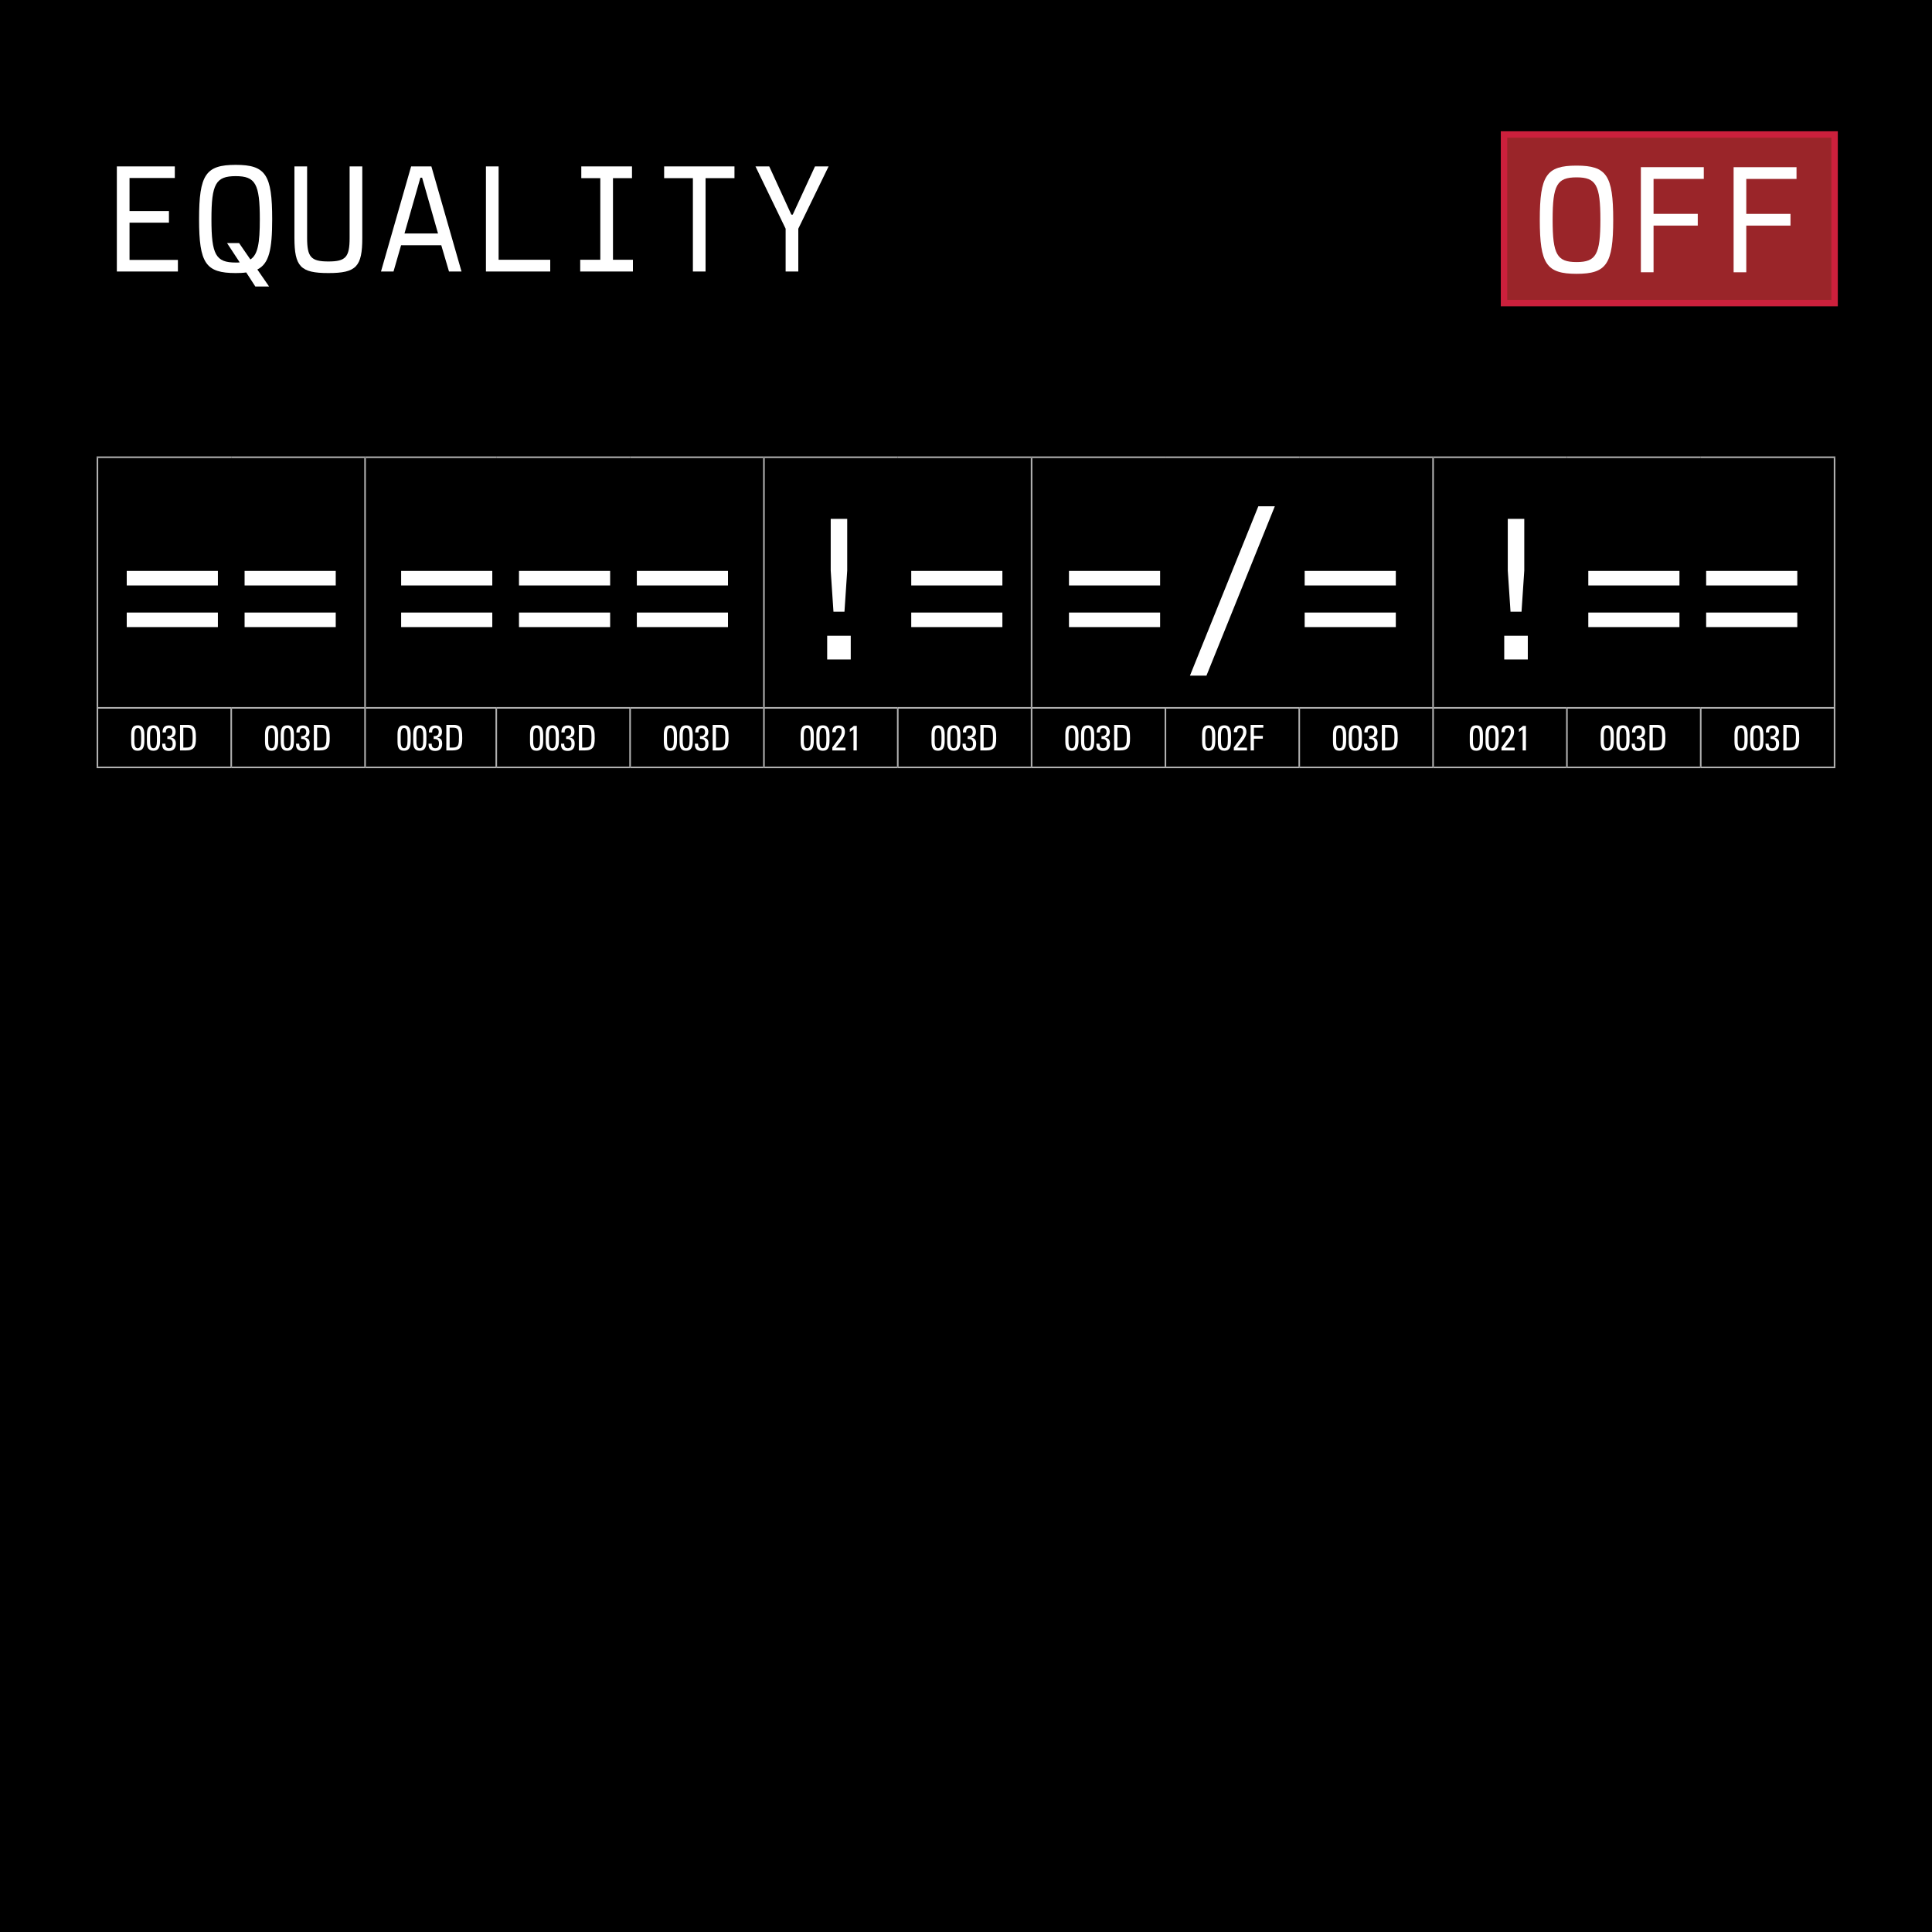 <?xml version="1.0" encoding="UTF-8"?><svg xmlns="http://www.w3.org/2000/svg" viewBox="0 0 600 600"><g id="uuid-38d8b4b2-e29d-4a8a-a1ca-227768edfbdc"><rect width="600" height="600" style="fill:#000; stroke-width:0px;"/></g><g id="uuid-ab3d7d28-ca6f-46d1-abdc-5dc3b0a94ca2"><line x1="71.812" y1="238.066" x2="71.812" y2="220.081" style="fill:#fff; stroke:#b1b1b1; stroke-miterlimit:10; stroke-width:.5px;"/><line x1="113.374" y1="238.066" x2="113.374" y2="220.081" style="fill:#fff; stroke:#b1b1b1; stroke-miterlimit:10; stroke-width:.5px;"/><line x1="154.121" y1="238.066" x2="154.121" y2="220.081" style="fill:#fff; stroke:#b1b1b1; stroke-miterlimit:10; stroke-width:.5px;"/><line x1="195.683" y1="238.066" x2="195.683" y2="220.081" style="fill:#fff; stroke:#b1b1b1; stroke-miterlimit:10; stroke-width:.5px;"/><line x1="237.245" y1="238.066" x2="237.245" y2="220.081" style="fill:#fff; stroke:#b1b1b1; stroke-miterlimit:10; stroke-width:.5px;"/><line x1="278.806" y1="238.066" x2="278.806" y2="220.081" style="fill:#fff; stroke:#b1b1b1; stroke-miterlimit:10; stroke-width:.5px;"/><line x1="320.368" y1="238.066" x2="320.368" y2="220.081" style="fill:#fff; stroke:#b1b1b1; stroke-miterlimit:10; stroke-width:.5px;"/><line x1="361.93" y1="238.066" x2="361.93" y2="220.081" style="fill:#fff; stroke:#b1b1b1; stroke-miterlimit:10; stroke-width:.5px;"/><line x1="403.492" y1="238.066" x2="403.492" y2="220.081" style="fill:#fff; stroke:#b1b1b1; stroke-miterlimit:10; stroke-width:.5px;"/><line x1="445.054" y1="238.066" x2="445.054" y2="220.081" style="fill:#fff; stroke:#b1b1b1; stroke-miterlimit:10; stroke-width:.5px;"/><line x1="486.615" y1="238.066" x2="486.615" y2="220.081" style="fill:#fff; stroke:#b1b1b1; stroke-miterlimit:10; stroke-width:.5px;"/><line x1="528.177" y1="238.066" x2="528.177" y2="220.081" style="fill:#fff; stroke:#b1b1b1; stroke-miterlimit:10; stroke-width:.5px;"/><line x1="30.25" y1="238.066" x2="30.25" y2="220.081" style="fill:#fff; stroke:#b1b1b1; stroke-miterlimit:10; stroke-width:.5px;"/><line x1="569.739" y1="238.066" x2="569.739" y2="220.081" style="fill:#fff; stroke:#b1b1b1; stroke-miterlimit:10; stroke-width:.5px;"/><line x1="30" y1="238.316" x2="71.812" y2="238.316" style="fill:#fff; stroke:#b1b1b1; stroke-miterlimit:10; stroke-width:.5px;"/><line x1="71.812" y1="238.316" x2="113.374" y2="238.316" style="fill:#fff; stroke:#b1b1b1; stroke-miterlimit:10; stroke-width:.5px;"/><line x1="113.374" y1="238.316" x2="154.121" y2="238.316" style="fill:#fff; stroke:#b1b1b1; stroke-miterlimit:10; stroke-width:.5px;"/><line x1="154.121" y1="238.316" x2="195.683" y2="238.316" style="fill:#fff; stroke:#b1b1b1; stroke-miterlimit:10; stroke-width:.5px;"/><line x1="195.683" y1="238.316" x2="237.245" y2="238.316" style="fill:#fff; stroke:#b1b1b1; stroke-miterlimit:10; stroke-width:.5px;"/><line x1="237.245" y1="238.316" x2="278.807" y2="238.316" style="fill:#fff; stroke:#b1b1b1; stroke-miterlimit:10; stroke-width:.5px;"/><line x1="278.806" y1="238.316" x2="320.368" y2="238.316" style="fill:#fff; stroke:#b1b1b1; stroke-miterlimit:10; stroke-width:.5px;"/><line x1="320.368" y1="238.316" x2="361.93" y2="238.316" style="fill:#fff; stroke:#b1b1b1; stroke-miterlimit:10; stroke-width:.5px;"/><line x1="361.93" y1="238.316" x2="403.492" y2="238.316" style="fill:#fff; stroke:#b1b1b1; stroke-miterlimit:10; stroke-width:.5px;"/><line x1="403.492" y1="238.316" x2="445.054" y2="238.316" style="fill:#fff; stroke:#b1b1b1; stroke-miterlimit:10; stroke-width:.5px;"/><line x1="445.054" y1="238.316" x2="486.616" y2="238.316" style="fill:#fff; stroke:#b1b1b1; stroke-miterlimit:10; stroke-width:.5px;"/><line x1="486.615" y1="238.316" x2="528.177" y2="238.316" style="fill:#fff; stroke:#b1b1b1; stroke-miterlimit:10; stroke-width:.5px;"/><line x1="528.177" y1="238.316" x2="569.989" y2="238.316" style="fill:#fff; stroke:#b1b1b1; stroke-miterlimit:10; stroke-width:.5px;"/><line x1="30" y1="142" x2="71.812" y2="142" style="fill:#fff; stroke:#b1b1b1; stroke-miterlimit:10; stroke-width:.5px;"/><line x1="30.25" y1="219.581" x2="30.25" y2="142.25" style="fill:#fff; stroke:#b1b1b1; stroke-miterlimit:10; stroke-width:.5px;"/><line x1="71.812" y1="142" x2="113.374" y2="142" style="fill:#fff; stroke:#b1b1b1; stroke-miterlimit:10; stroke-width:.5px;"/><line x1="30" y1="219.831" x2="71.812" y2="219.831" style="fill:#fff; stroke:#b1b1b1; stroke-miterlimit:10; stroke-width:.5px;"/><line x1="71.812" y1="219.831" x2="113.374" y2="219.831" style="fill:#fff; stroke:#b1b1b1; stroke-miterlimit:10; stroke-width:.5px;"/><line x1="113.374" y1="142" x2="154.121" y2="142" style="fill:#fff; stroke:#b1b1b1; stroke-miterlimit:10; stroke-width:.5px;"/><line x1="113.374" y1="219.581" x2="113.374" y2="142.25" style="fill:#fff; stroke:#b1b1b1; stroke-miterlimit:10; stroke-width:.5px;"/><line x1="154.121" y1="142" x2="195.683" y2="142" style="fill:#fff; stroke:#b1b1b1; stroke-miterlimit:10; stroke-width:.5px;"/><line x1="195.683" y1="142" x2="237.245" y2="142" style="fill:#fff; stroke:#b1b1b1; stroke-miterlimit:10; stroke-width:.5px;"/><line x1="113.374" y1="219.831" x2="154.121" y2="219.831" style="fill:#fff; stroke:#b1b1b1; stroke-miterlimit:10; stroke-width:.5px;"/><line x1="154.121" y1="219.831" x2="195.683" y2="219.831" style="fill:#fff; stroke:#b1b1b1; stroke-miterlimit:10; stroke-width:.5px;"/><line x1="195.683" y1="219.831" x2="237.245" y2="219.831" style="fill:#fff; stroke:#b1b1b1; stroke-miterlimit:10; stroke-width:.5px;"/><line x1="237.245" y1="142" x2="278.807" y2="142" style="fill:#fff; stroke:#b1b1b1; stroke-miterlimit:10; stroke-width:.5px;"/><line x1="237.245" y1="219.581" x2="237.245" y2="142.25" style="fill:#fff; stroke:#b1b1b1; stroke-miterlimit:10; stroke-width:.5px;"/><line x1="278.806" y1="142" x2="320.368" y2="142" style="fill:#fff; stroke:#b1b1b1; stroke-miterlimit:10; stroke-width:.5px;"/><line x1="237.245" y1="219.831" x2="278.807" y2="219.831" style="fill:#fff; stroke:#b1b1b1; stroke-miterlimit:10; stroke-width:.5px;"/><line x1="278.806" y1="219.831" x2="320.368" y2="219.831" style="fill:#fff; stroke:#b1b1b1; stroke-miterlimit:10; stroke-width:.5px;"/><line x1="320.368" y1="142" x2="361.93" y2="142" style="fill:#fff; stroke:#b1b1b1; stroke-miterlimit:10; stroke-width:.5px;"/><line x1="320.368" y1="219.581" x2="320.368" y2="142.25" style="fill:#fff; stroke:#b1b1b1; stroke-miterlimit:10; stroke-width:.5px;"/><line x1="361.93" y1="142" x2="403.492" y2="142" style="fill:#fff; stroke:#b1b1b1; stroke-miterlimit:10; stroke-width:.5px;"/><line x1="403.492" y1="142" x2="445.054" y2="142" style="fill:#fff; stroke:#b1b1b1; stroke-miterlimit:10; stroke-width:.5px;"/><line x1="320.368" y1="219.831" x2="361.93" y2="219.831" style="fill:#fff; stroke:#b1b1b1; stroke-miterlimit:10; stroke-width:.5px;"/><line x1="361.93" y1="219.831" x2="403.492" y2="219.831" style="fill:#fff; stroke:#b1b1b1; stroke-miterlimit:10; stroke-width:.5px;"/><line x1="403.492" y1="219.831" x2="445.054" y2="219.831" style="fill:#fff; stroke:#b1b1b1; stroke-miterlimit:10; stroke-width:.5px;"/><line x1="445.054" y1="142" x2="486.616" y2="142" style="fill:#fff; stroke:#b1b1b1; stroke-miterlimit:10; stroke-width:.5px;"/><line x1="445.054" y1="219.581" x2="445.054" y2="142.25" style="fill:#fff; stroke:#b1b1b1; stroke-miterlimit:10; stroke-width:.5px;"/><line x1="486.615" y1="142" x2="528.177" y2="142" style="fill:#fff; stroke:#b1b1b1; stroke-miterlimit:10; stroke-width:.5px;"/><line x1="528.177" y1="142" x2="569.989" y2="142" style="fill:#fff; stroke:#b1b1b1; stroke-miterlimit:10; stroke-width:.5px;"/><line x1="569.739" y1="219.581" x2="569.739" y2="142.25" style="fill:#fff; stroke:#b1b1b1; stroke-miterlimit:10; stroke-width:.5px;"/><line x1="445.054" y1="219.831" x2="486.616" y2="219.831" style="fill:#fff; stroke:#b1b1b1; stroke-miterlimit:10; stroke-width:.5px;"/><line x1="486.615" y1="219.831" x2="528.177" y2="219.831" style="fill:#fff; stroke:#b1b1b1; stroke-miterlimit:10; stroke-width:.5px;"/><line x1="528.177" y1="219.831" x2="569.989" y2="219.831" style="fill:#fff; stroke:#b1b1b1; stroke-miterlimit:10; stroke-width:.5px;"/><path d="M39.361,177.304h28.306v4.514h-28.306v-4.514ZM39.361,190.236h28.306v4.515h-28.306v-4.515Z" style="fill:#fff; stroke-width:0px;"/><path d="M75.961,177.304h28.306v4.514h-28.306v-4.514ZM75.961,190.236h28.306v4.515h-28.306v-4.515Z" style="fill:#fff; stroke-width:0px;"/><path d="M124.578,177.304h28.306v4.514h-28.306v-4.514ZM124.578,190.236h28.306v4.515h-28.306v-4.515Z" style="fill:#fff; stroke-width:0px;"/><path d="M161.178,177.304h28.306v4.514h-28.306v-4.514ZM161.178,190.236h28.306v4.515h-28.306v-4.515Z" style="fill:#fff; stroke-width:0px;"/><path d="M197.776,177.304h28.306v4.514h-28.306v-4.514ZM197.776,190.236h28.306v4.515h-28.306v-4.515Z" style="fill:#fff; stroke-width:0px;"/><path d="M256.887,197.434h7.321v7.382h-7.321v-7.382ZM257.985,177.181v-16.045h5.124v16.045l-.854,12.811h-3.416l-.854-12.811Z" style="fill:#fff; stroke-width:0px;"/><path d="M282.994,177.304h28.306v4.514h-28.306v-4.514ZM282.994,190.236h28.306v4.515h-28.306v-4.515Z" style="fill:#fff; stroke-width:0px;"/><path d="M331.978,177.304h28.306v4.514h-28.306v-4.514ZM331.978,190.236h28.306v4.515h-28.306v-4.515Z" style="fill:#fff; stroke-width:0px;"/><path d="M390.783,157.232h5.124l-21.229,52.586h-5.125l21.23-52.586Z" style="fill:#fff; stroke-width:0px;"/><path d="M405.177,177.304h28.306v4.514h-28.306v-4.514ZM405.177,190.236h28.306v4.515h-28.306v-4.515Z" style="fill:#fff; stroke-width:0px;"/><path d="M467.154,197.434h7.321v7.382h-7.321v-7.382ZM468.253,177.181v-16.045h5.124v16.045l-.854,12.811h-3.416l-.854-12.811Z" style="fill:#fff; stroke-width:0px;"/><path d="M493.262,177.304h28.306v4.514h-28.306v-4.514ZM493.262,190.236h28.306v4.515h-28.306v-4.515Z" style="fill:#fff; stroke-width:0px;"/><path d="M529.861,177.304h28.306v4.514h-28.306v-4.514ZM529.861,190.236h28.306v4.515h-28.306v-4.515Z" style="fill:#fff; stroke-width:0px;"/><path d="M44.834,230.03c0,2.079-.518,3.124-2.068,3.124-.771,0-1.408-.253-1.75-1.022-.23-.518-.275-1.166-.275-2.135v-1.804c0-.881.1-1.529.32-1.991.329-.693.935-.946,1.693-.946.583,0,1.145.143,1.529.638.352.44.551,1.166.551,2.354v1.782ZM41.73,230.262c0,1.43.353,2.112,1.023,2.112.814,0,1.09-.881,1.09-2.256v-1.782c0-1.331-.33-2.267-1.057-2.267-.693,0-1.057.737-1.057,2.245v1.947Z" style="fill:#fff; stroke-width:0px;"/><path d="M49.717,230.03c0,2.079-.517,3.124-2.068,3.124-.77,0-1.408-.253-1.749-1.022-.231-.518-.274-1.166-.274-2.135v-1.804c0-.881.099-1.529.318-1.991.33-.693.936-.946,1.694-.946.583,0,1.145.143,1.529.638.353.44.55,1.166.55,2.354v1.782ZM46.615,230.262c0,1.43.352,2.112,1.022,2.112.814,0,1.089-.881,1.089-2.256v-1.782c0-1.331-.33-2.267-1.056-2.267-.693,0-1.056.737-1.056,2.245v1.947Z" style="fill:#fff; stroke-width:0px;"/><path d="M53.039,229.062c1.177.22,1.572.671,1.572,1.936,0,1.431-.758,2.212-2.166,2.212-1.441,0-2.059-.716-2.059-1.915v-.341h.98v.132c0,.858.396,1.288,1.1,1.288.792,0,1.154-.474,1.154-1.441s-.396-1.431-1.418-1.431h-.231v-.891c.099.011.187.011.241.011.892,0,1.332-.473,1.332-1.298,0-.748-.385-1.211-1.067-1.211-.638,0-.979.43-.979,1.178v.187h-1v-.22c0-1.375.78-1.97,1.99-1.97,1.31,0,2.058.716,2.058,1.959,0,1.056-.483,1.65-1.507,1.815Z" style="fill:#fff; stroke-width:0px;"/><path d="M58.242,225.112c.615,0,1.144.121,1.518.353.363.22.693.583.891,1.386.144.562.188,1.354.188,2.388,0,1.43-.132,2.233-.506,2.816-.495.77-1.485,1.001-2.607,1.001h-1.815v-7.943h2.333ZM57.725,232.176c.869,0,1.596-.11,1.881-.925.176-.483.221-1.21.221-2.277,0-1.188-.077-1.914-.319-2.354-.286-.518-.837-.628-1.441-.628h-1.133v6.184h.792Z" style="fill:#fff; stroke-width:0px;"/><path d="M86.392,230.03c0,2.079-.517,3.124-2.068,3.124-.771,0-1.408-.253-1.749-1.022-.231-.518-.275-1.166-.275-2.135v-1.804c0-.881.1-1.529.319-1.991.329-.693.935-.946,1.694-.946.583,0,1.145.143,1.529.638.352.44.55,1.166.55,2.354v1.782ZM83.289,230.262c0,1.43.352,2.112,1.023,2.112.814,0,1.089-.881,1.089-2.256v-1.782c0-1.331-.33-2.267-1.056-2.267-.693,0-1.057.737-1.057,2.245v1.947Z" style="fill:#fff; stroke-width:0px;"/><path d="M91.275,230.03c0,2.079-.518,3.124-2.068,3.124-.77,0-1.408-.253-1.75-1.022-.23-.518-.274-1.166-.274-2.135v-1.804c0-.881.099-1.529.319-1.991.33-.693.936-.946,1.693-.946.584,0,1.145.143,1.529.638.353.44.551,1.166.551,2.354v1.782ZM88.173,230.262c0,1.43.353,2.112,1.022,2.112.814,0,1.09-.881,1.09-2.256v-1.782c0-1.331-.33-2.267-1.057-2.267-.693,0-1.056.737-1.056,2.245v1.947Z" style="fill:#fff; stroke-width:0px;"/><path d="M94.597,229.062c1.177.22,1.573.671,1.573,1.936,0,1.431-.759,2.212-2.167,2.212-1.441,0-2.058-.716-2.058-1.915v-.341h.979v.132c0,.858.396,1.288,1.101,1.288.791,0,1.154-.474,1.154-1.441s-.396-1.431-1.419-1.431h-.231v-.891c.1.011.188.011.242.011.892,0,1.332-.473,1.332-1.298,0-.748-.386-1.211-1.068-1.211-.638,0-.979.43-.979,1.178v.187h-1.001v-.22c0-1.375.78-1.97,1.991-1.97,1.309,0,2.057.716,2.057,1.959,0,1.056-.483,1.65-1.507,1.815Z" style="fill:#fff; stroke-width:0px;"/><path d="M99.8,225.112c.616,0,1.144.121,1.519.353.363.22.692.583.891,1.386.143.562.188,1.354.188,2.388,0,1.43-.133,2.233-.506,2.816-.496.77-1.486,1.001-2.607,1.001h-1.816v-7.943h2.333ZM99.283,232.176c.869,0,1.595-.11,1.881-.925.176-.483.22-1.21.22-2.277,0-1.188-.077-1.914-.319-2.354-.285-.518-.836-.628-1.441-.628h-1.133v6.184h.793Z" style="fill:#fff; stroke-width:0px;"/><path d="M127.543,230.03c0,2.079-.518,3.124-2.068,3.124-.771,0-1.408-.253-1.75-1.022-.23-.518-.275-1.166-.275-2.135v-1.804c0-.881.1-1.529.32-1.991.329-.693.935-.946,1.693-.946.583,0,1.145.143,1.529.638.352.44.551,1.166.551,2.354v1.782ZM124.439,230.262c0,1.43.353,2.112,1.023,2.112.814,0,1.09-.881,1.09-2.256v-1.782c0-1.331-.33-2.267-1.057-2.267-.693,0-1.057.737-1.057,2.245v1.947Z" style="fill:#fff; stroke-width:0px;"/><path d="M132.426,230.03c0,2.079-.517,3.124-2.068,3.124-.77,0-1.408-.253-1.749-1.022-.231-.518-.274-1.166-.274-2.135v-1.804c0-.881.099-1.529.318-1.991.33-.693.936-.946,1.694-.946.583,0,1.145.143,1.529.638.353.44.55,1.166.55,2.354v1.782ZM129.324,230.262c0,1.43.352,2.112,1.022,2.112.814,0,1.089-.881,1.089-2.256v-1.782c0-1.331-.33-2.267-1.056-2.267-.693,0-1.056.737-1.056,2.245v1.947Z" style="fill:#fff; stroke-width:0px;"/><path d="M135.748,229.062c1.177.22,1.572.671,1.572,1.936,0,1.431-.758,2.212-2.166,2.212-1.441,0-2.059-.716-2.059-1.915v-.341h.98v.132c0,.858.396,1.288,1.1,1.288.792,0,1.154-.474,1.154-1.441s-.396-1.431-1.418-1.431h-.231v-.891c.099.011.187.011.241.011.892,0,1.332-.473,1.332-1.298,0-.748-.385-1.211-1.067-1.211-.638,0-.979.43-.979,1.178v.187h-1v-.22c0-1.375.78-1.97,1.99-1.97,1.31,0,2.058.716,2.058,1.959,0,1.056-.483,1.65-1.507,1.815Z" style="fill:#fff; stroke-width:0px;"/><path d="M140.951,225.112c.615,0,1.144.121,1.518.353.363.22.693.583.891,1.386.144.562.188,1.354.188,2.388,0,1.43-.132,2.233-.506,2.816-.495.77-1.485,1.001-2.607,1.001h-1.815v-7.943h2.333ZM140.434,232.176c.869,0,1.596-.11,1.881-.925.176-.483.221-1.21.221-2.277,0-1.188-.077-1.914-.319-2.354-.286-.518-.837-.628-1.441-.628h-1.133v6.184h.792Z" style="fill:#fff; stroke-width:0px;"/><path d="M168.693,230.03c0,2.079-.518,3.124-2.068,3.124-.77,0-1.408-.253-1.75-1.022-.23-.518-.274-1.166-.274-2.135v-1.804c0-.881.099-1.529.319-1.991.33-.693.936-.946,1.693-.946.584,0,1.145.143,1.529.638.353.44.551,1.166.551,2.354v1.782ZM165.591,230.262c0,1.43.353,2.112,1.022,2.112.814,0,1.09-.881,1.09-2.256v-1.782c0-1.331-.33-2.267-1.057-2.267-.693,0-1.056.737-1.056,2.245v1.947Z" style="fill:#fff; stroke-width:0px;"/><path d="M173.577,230.03c0,2.079-.517,3.124-2.068,3.124-.771,0-1.408-.253-1.749-1.022-.231-.518-.275-1.166-.275-2.135v-1.804c0-.881.1-1.529.319-1.991.329-.693.935-.946,1.694-.946.583,0,1.145.143,1.529.638.352.44.55,1.166.55,2.354v1.782ZM170.475,230.262c0,1.43.352,2.112,1.023,2.112.814,0,1.089-.881,1.089-2.256v-1.782c0-1.331-.33-2.267-1.056-2.267-.693,0-1.057.737-1.057,2.245v1.947Z" style="fill:#fff; stroke-width:0px;"/><path d="M176.898,229.062c1.178.22,1.573.671,1.573,1.936,0,1.431-.759,2.212-2.167,2.212-1.441,0-2.058-.716-2.058-1.915v-.341h.979v.132c0,.858.396,1.288,1.1,1.288.793,0,1.155-.474,1.155-1.441s-.396-1.431-1.419-1.431h-.23v-.891c.099.011.187.011.241.011.892,0,1.331-.473,1.331-1.298,0-.748-.385-1.211-1.066-1.211-.639,0-.979.43-.979,1.178v.187h-1.001v-.22c0-1.375.781-1.97,1.991-1.97,1.31,0,2.058.716,2.058,1.959,0,1.056-.484,1.65-1.508,1.815Z" style="fill:#fff; stroke-width:0px;"/><path d="M182.102,225.112c.615,0,1.145.121,1.518.353.363.22.693.583.892,1.386.144.562.187,1.354.187,2.388,0,1.43-.131,2.233-.506,2.816-.494.77-1.484,1.001-2.607,1.001h-1.814v-7.943h2.332ZM181.584,232.176c.869,0,1.596-.11,1.882-.925.176-.483.22-1.21.22-2.277,0-1.188-.077-1.914-.318-2.354-.287-.518-.837-.628-1.441-.628h-1.134v6.184h.792Z" style="fill:#fff; stroke-width:0px;"/><path d="M210.252,230.03c0,2.079-.518,3.124-2.068,3.124-.771,0-1.408-.253-1.75-1.022-.23-.518-.275-1.166-.275-2.135v-1.804c0-.881.1-1.529.32-1.991.329-.693.935-.946,1.693-.946.583,0,1.145.143,1.529.638.352.44.551,1.166.551,2.354v1.782ZM207.148,230.262c0,1.43.353,2.112,1.023,2.112.814,0,1.09-.881,1.09-2.256v-1.782c0-1.331-.33-2.267-1.057-2.267-.693,0-1.057.737-1.057,2.245v1.947Z" style="fill:#fff; stroke-width:0px;"/><path d="M215.135,230.03c0,2.079-.517,3.124-2.068,3.124-.77,0-1.408-.253-1.749-1.022-.231-.518-.274-1.166-.274-2.135v-1.804c0-.881.099-1.529.318-1.991.33-.693.936-.946,1.694-.946.583,0,1.145.143,1.529.638.353.44.55,1.166.55,2.354v1.782ZM212.033,230.262c0,1.43.352,2.112,1.022,2.112.814,0,1.089-.881,1.089-2.256v-1.782c0-1.331-.33-2.267-1.056-2.267-.693,0-1.056.737-1.056,2.245v1.947Z" style="fill:#fff; stroke-width:0px;"/><path d="M218.457,229.062c1.177.22,1.572.671,1.572,1.936,0,1.431-.758,2.212-2.166,2.212-1.441,0-2.059-.716-2.059-1.915v-.341h.98v.132c0,.858.396,1.288,1.1,1.288.792,0,1.154-.474,1.154-1.441s-.396-1.431-1.418-1.431h-.231v-.891c.099.011.187.011.241.011.892,0,1.332-.473,1.332-1.298,0-.748-.385-1.211-1.067-1.211-.638,0-.979.43-.979,1.178v.187h-1v-.22c0-1.375.78-1.97,1.99-1.97,1.31,0,2.058.716,2.058,1.959,0,1.056-.483,1.65-1.507,1.815Z" style="fill:#fff; stroke-width:0px;"/><path d="M223.66,225.112c.615,0,1.144.121,1.518.353.363.22.693.583.891,1.386.144.562.188,1.354.188,2.388,0,1.43-.132,2.233-.506,2.816-.495.77-1.485,1.001-2.607,1.001h-1.815v-7.943h2.333ZM223.143,232.176c.869,0,1.596-.11,1.881-.925.176-.483.221-1.21.221-2.277,0-1.188-.077-1.914-.319-2.354-.286-.518-.837-.628-1.441-.628h-1.133v6.184h.792Z" style="fill:#fff; stroke-width:0px;"/><path d="M252.733,230.03c0,2.079-.517,3.124-2.068,3.124-.77,0-1.408-.253-1.749-1.022-.23-.518-.274-1.166-.274-2.135v-1.804c0-.881.099-1.529.318-1.991.33-.693.936-.946,1.694-.946.583,0,1.145.143,1.529.638.353.44.55,1.166.55,2.354v1.782ZM249.631,230.262c0,1.43.353,2.112,1.023,2.112.814,0,1.089-.881,1.089-2.256v-1.782c0-1.331-.329-2.267-1.056-2.267-.693,0-1.057.737-1.057,2.245v1.947Z" style="fill:#fff; stroke-width:0px;"/><path d="M257.617,230.03c0,2.079-.517,3.124-2.068,3.124-.77,0-1.408-.253-1.749-1.022-.23-.518-.274-1.166-.274-2.135v-1.804c0-.881.099-1.529.318-1.991.33-.693.936-.946,1.694-.946.583,0,1.145.143,1.529.638.353.44.55,1.166.55,2.354v1.782ZM254.515,230.262c0,1.43.353,2.112,1.023,2.112.814,0,1.089-.881,1.089-2.256v-1.782c0-1.331-.33-2.267-1.056-2.267-.693,0-1.057.737-1.057,2.245v1.947Z" style="fill:#fff; stroke-width:0px;"/><path d="M261.115,230.228l-1.552,1.947h3.015v.88h-4.093v-.913l2.124-2.894c.517-.704.77-1.342.77-2.035,0-.727-.33-1.122-.924-1.122-.583,0-.913.385-.913,1.177v.121h-1.034c0-.109-.011-.198-.011-.253,0-1.188.704-1.837,1.947-1.837,1.276,0,1.947.671,1.947,2.002,0,.924-.353,1.761-1.276,2.927Z" style="fill:#fff; stroke-width:0px;"/><path d="M266.076,225.421v7.635h-1.013v-6.524c-.362.275-.736.528-1.144.771v-.968c.462-.221.901-.539,1.243-.913h.913Z" style="fill:#fff; stroke-width:0px;"/><path d="M293.378,230.03c0,2.079-.517,3.124-2.068,3.124-.77,0-1.408-.253-1.749-1.022-.23-.518-.274-1.166-.274-2.135v-1.804c0-.881.099-1.529.318-1.991.33-.693.936-.946,1.694-.946.583,0,1.145.143,1.529.638.353.44.55,1.166.55,2.354v1.782ZM290.275,230.262c0,1.43.353,2.112,1.023,2.112.814,0,1.089-.881,1.089-2.256v-1.782c0-1.331-.329-2.267-1.056-2.267-.693,0-1.057.737-1.057,2.245v1.947Z" style="fill:#fff; stroke-width:0px;"/><path d="M298.262,230.03c0,2.079-.517,3.124-2.068,3.124-.77,0-1.408-.253-1.749-1.022-.23-.518-.274-1.166-.274-2.135v-1.804c0-.881.099-1.529.318-1.991.33-.693.936-.946,1.694-.946.583,0,1.145.143,1.529.638.353.44.55,1.166.55,2.354v1.782ZM295.159,230.262c0,1.43.353,2.112,1.023,2.112.814,0,1.089-.881,1.089-2.256v-1.782c0-1.331-.33-2.267-1.056-2.267-.693,0-1.057.737-1.057,2.245v1.947Z" style="fill:#fff; stroke-width:0px;"/><path d="M301.584,229.062c1.177.22,1.573.671,1.573,1.936,0,1.431-.76,2.212-2.168,2.212-1.44,0-2.057-.716-2.057-1.915v-.341h.979v.132c0,.858.396,1.288,1.101,1.288.792,0,1.155-.474,1.155-1.441s-.396-1.431-1.42-1.431h-.23v-.891c.099.011.187.011.242.011.891,0,1.331-.473,1.331-1.298,0-.748-.385-1.211-1.067-1.211-.638,0-.979.43-.979,1.178v.187h-1.001v-.22c0-1.375.781-1.97,1.991-1.97,1.31,0,2.058.716,2.058,1.959,0,1.056-.484,1.65-1.507,1.815Z" style="fill:#fff; stroke-width:0px;"/><path d="M306.786,225.112c.616,0,1.145.121,1.519.353.363.22.693.583.892,1.386.143.562.187,1.354.187,2.388,0,1.43-.132,2.233-.506,2.816-.495.77-1.485,1.001-2.607,1.001h-1.815v-7.943h2.332ZM306.27,232.176c.869,0,1.595-.11,1.881-.925.177-.483.221-1.21.221-2.277,0-1.188-.077-1.914-.319-2.354-.286-.518-.836-.628-1.441-.628h-1.133v6.184h.792Z" style="fill:#fff; stroke-width:0px;"/><path d="M334.936,230.03c0,2.079-.517,3.124-2.068,3.124-.77,0-1.408-.253-1.749-1.022-.23-.518-.274-1.166-.274-2.135v-1.804c0-.881.099-1.529.318-1.991.33-.693.936-.946,1.694-.946.583,0,1.145.143,1.529.638.353.44.55,1.166.55,2.354v1.782ZM331.833,230.262c0,1.43.353,2.112,1.023,2.112.814,0,1.089-.881,1.089-2.256v-1.782c0-1.331-.33-2.267-1.056-2.267-.693,0-1.057.737-1.057,2.245v1.947Z" style="fill:#fff; stroke-width:0px;"/><path d="M339.819,230.03c0,2.079-.517,3.124-2.068,3.124-.77,0-1.408-.253-1.749-1.022-.23-.518-.274-1.166-.274-2.135v-1.804c0-.881.099-1.529.318-1.991.33-.693.936-.946,1.694-.946.583,0,1.145.143,1.529.638.353.44.55,1.166.55,2.354v1.782ZM336.717,230.262c0,1.43.353,2.112,1.023,2.112.814,0,1.089-.881,1.089-2.256v-1.782c0-1.331-.329-2.267-1.056-2.267-.693,0-1.057.737-1.057,2.245v1.947Z" style="fill:#fff; stroke-width:0px;"/><path d="M343.142,229.062c1.177.22,1.573.671,1.573,1.936,0,1.431-.76,2.212-2.168,2.212-1.44,0-2.057-.716-2.057-1.915v-.341h.979v.132c0,.858.396,1.288,1.101,1.288.792,0,1.155-.474,1.155-1.441s-.396-1.431-1.42-1.431h-.23v-.891c.099.011.187.011.242.011.891,0,1.331-.473,1.331-1.298,0-.748-.385-1.211-1.067-1.211-.638,0-.979.43-.979,1.178v.187h-1.001v-.22c0-1.375.781-1.97,1.991-1.97,1.31,0,2.058.716,2.058,1.959,0,1.056-.484,1.65-1.507,1.815Z" style="fill:#fff; stroke-width:0px;"/><path d="M348.344,225.112c.616,0,1.145.121,1.519.353.363.22.693.583.892,1.386.143.562.187,1.354.187,2.388,0,1.43-.132,2.233-.506,2.816-.495.77-1.485,1.001-2.607,1.001h-1.815v-7.943h2.332ZM347.827,232.176c.869,0,1.595-.11,1.881-.925.177-.483.221-1.21.221-2.277,0-1.188-.077-1.914-.319-2.354-.286-.518-.836-.628-1.441-.628h-1.133v6.184h.792Z" style="fill:#fff; stroke-width:0px;"/><path d="M377.418,230.03c0,2.079-.517,3.124-2.068,3.124-.77,0-1.408-.253-1.749-1.022-.23-.518-.274-1.166-.274-2.135v-1.804c0-.881.099-1.529.318-1.991.33-.693.936-.946,1.694-.946.583,0,1.145.143,1.529.638.353.44.55,1.166.55,2.354v1.782ZM374.315,230.262c0,1.43.353,2.112,1.023,2.112.814,0,1.089-.881,1.089-2.256v-1.782c0-1.331-.33-2.267-1.056-2.267-.693,0-1.057.737-1.057,2.245v1.947Z" style="fill:#fff; stroke-width:0px;"/><path d="M382.302,230.03c0,2.079-.517,3.124-2.068,3.124-.77,0-1.408-.253-1.749-1.022-.23-.518-.274-1.166-.274-2.135v-1.804c0-.881.099-1.529.318-1.991.33-.693.936-.946,1.694-.946.583,0,1.145.143,1.529.638.353.44.55,1.166.55,2.354v1.782ZM379.199,230.262c0,1.43.353,2.112,1.023,2.112.814,0,1.089-.881,1.089-2.256v-1.782c0-1.331-.329-2.267-1.056-2.267-.693,0-1.057.737-1.057,2.245v1.947Z" style="fill:#fff; stroke-width:0px;"/><path d="M385.8,230.228l-1.552,1.947h3.015v.88h-4.093v-.913l2.124-2.894c.517-.704.77-1.342.77-2.035,0-.727-.33-1.122-.924-1.122-.583,0-.913.385-.913,1.177v.121h-1.034c0-.109-.011-.198-.011-.253,0-1.188.704-1.837,1.947-1.837,1.276,0,1.947.671,1.947,2.002,0,.924-.353,1.761-1.276,2.927Z" style="fill:#fff; stroke-width:0px;"/><path d="M392.334,225.112v.88h-2.916v2.553h2.762v.869h-2.762v3.642h-1.022v-7.943h3.938Z" style="fill:#fff; stroke-width:0px;"/><path d="M418.062,230.03c0,2.079-.517,3.124-2.068,3.124-.77,0-1.408-.253-1.749-1.022-.23-.518-.274-1.166-.274-2.135v-1.804c0-.881.099-1.529.318-1.991.33-.693.936-.946,1.694-.946.583,0,1.145.143,1.529.638.353.44.55,1.166.55,2.354v1.782ZM414.96,230.262c0,1.43.353,2.112,1.023,2.112.814,0,1.089-.881,1.089-2.256v-1.782c0-1.331-.33-2.267-1.056-2.267-.693,0-1.057.737-1.057,2.245v1.947Z" style="fill:#fff; stroke-width:0px;"/><path d="M422.946,230.03c0,2.079-.517,3.124-2.068,3.124-.77,0-1.408-.253-1.749-1.022-.23-.518-.274-1.166-.274-2.135v-1.804c0-.881.099-1.529.318-1.991.33-.693.936-.946,1.694-.946.583,0,1.145.143,1.529.638.353.44.55,1.166.55,2.354v1.782ZM419.844,230.262c0,1.43.353,2.112,1.023,2.112.814,0,1.089-.881,1.089-2.256v-1.782c0-1.331-.329-2.267-1.056-2.267-.693,0-1.057.737-1.057,2.245v1.947Z" style="fill:#fff; stroke-width:0px;"/><path d="M426.269,229.062c1.177.22,1.573.671,1.573,1.936,0,1.431-.76,2.212-2.168,2.212-1.44,0-2.057-.716-2.057-1.915v-.341h.979v.132c0,.858.396,1.288,1.101,1.288.792,0,1.155-.474,1.155-1.441s-.396-1.431-1.42-1.431h-.23v-.891c.099.011.187.011.242.011.891,0,1.331-.473,1.331-1.298,0-.748-.385-1.211-1.067-1.211-.638,0-.979.43-.979,1.178v.187h-1.001v-.22c0-1.375.781-1.97,1.991-1.97,1.31,0,2.058.716,2.058,1.959,0,1.056-.484,1.65-1.507,1.815Z" style="fill:#fff; stroke-width:0px;"/><path d="M431.471,225.112c.616,0,1.145.121,1.519.353.363.22.693.583.892,1.386.143.562.187,1.354.187,2.388,0,1.43-.132,2.233-.506,2.816-.495.77-1.485,1.001-2.607,1.001h-1.815v-7.943h2.332ZM430.954,232.176c.869,0,1.595-.11,1.881-.925.177-.483.221-1.21.221-2.277,0-1.188-.077-1.914-.319-2.354-.286-.518-.836-.628-1.441-.628h-1.133v6.184h.792Z" style="fill:#fff; stroke-width:0px;"/><path d="M460.545,230.03c0,2.079-.517,3.124-2.068,3.124-.77,0-1.408-.253-1.749-1.022-.23-.518-.274-1.166-.274-2.135v-1.804c0-.881.099-1.529.318-1.991.33-.693.936-.946,1.694-.946.583,0,1.145.143,1.529.638.353.44.55,1.166.55,2.354v1.782ZM457.442,230.262c0,1.43.353,2.112,1.023,2.112.814,0,1.089-.881,1.089-2.256v-1.782c0-1.331-.33-2.267-1.056-2.267-.693,0-1.057.737-1.057,2.245v1.947Z" style="fill:#fff; stroke-width:0px;"/><path d="M465.429,230.03c0,2.079-.517,3.124-2.068,3.124-.77,0-1.408-.253-1.749-1.022-.23-.518-.274-1.166-.274-2.135v-1.804c0-.881.099-1.529.318-1.991.33-.693.936-.946,1.694-.946.583,0,1.145.143,1.529.638.353.44.55,1.166.55,2.354v1.782ZM462.326,230.262c0,1.43.353,2.112,1.023,2.112.814,0,1.089-.881,1.089-2.256v-1.782c0-1.331-.329-2.267-1.056-2.267-.693,0-1.057.737-1.057,2.245v1.947Z" style="fill:#fff; stroke-width:0px;"/><path d="M468.927,230.228l-1.552,1.947h3.015v.88h-4.093v-.913l2.124-2.894c.517-.704.77-1.342.77-2.035,0-.727-.33-1.122-.924-1.122-.583,0-.913.385-.913,1.177v.121h-1.034c0-.109-.011-.198-.011-.253,0-1.188.704-1.837,1.947-1.837,1.276,0,1.947.671,1.947,2.002,0,.924-.353,1.761-1.276,2.927Z" style="fill:#fff; stroke-width:0px;"/><path d="M473.888,225.421v7.635h-1.013v-6.524c-.362.275-.736.528-1.144.771v-.968c.462-.221.901-.539,1.243-.913h.913Z" style="fill:#fff; stroke-width:0px;"/><path d="M501.19,230.03c0,2.079-.517,3.124-2.068,3.124-.77,0-1.408-.253-1.749-1.022-.23-.518-.274-1.166-.274-2.135v-1.804c0-.881.099-1.529.318-1.991.33-.693.936-.946,1.694-.946.583,0,1.145.143,1.529.638.353.44.55,1.166.55,2.354v1.782ZM498.088,230.262c0,1.43.353,2.112,1.023,2.112.814,0,1.089-.881,1.089-2.256v-1.782c0-1.331-.329-2.267-1.056-2.267-.693,0-1.057.737-1.057,2.245v1.947Z" style="fill:#fff; stroke-width:0px;"/><path d="M506.074,230.03c0,2.079-.517,3.124-2.068,3.124-.77,0-1.408-.253-1.749-1.022-.23-.518-.274-1.166-.274-2.135v-1.804c0-.881.099-1.529.318-1.991.33-.693.936-.946,1.694-.946.583,0,1.145.143,1.529.638.353.44.55,1.166.55,2.354v1.782ZM502.972,230.262c0,1.43.353,2.112,1.023,2.112.814,0,1.089-.881,1.089-2.256v-1.782c0-1.331-.33-2.267-1.056-2.267-.693,0-1.057.737-1.057,2.245v1.947Z" style="fill:#fff; stroke-width:0px;"/><path d="M509.396,229.062c1.177.22,1.573.671,1.573,1.936,0,1.431-.76,2.212-2.168,2.212-1.44,0-2.057-.716-2.057-1.915v-.341h.979v.132c0,.858.396,1.288,1.101,1.288.792,0,1.155-.474,1.155-1.441s-.396-1.431-1.42-1.431h-.23v-.891c.099.011.187.011.242.011.891,0,1.331-.473,1.331-1.298,0-.748-.385-1.211-1.067-1.211-.638,0-.979.43-.979,1.178v.187h-1.001v-.22c0-1.375.781-1.97,1.991-1.97,1.31,0,2.058.716,2.058,1.959,0,1.056-.484,1.65-1.507,1.815Z" style="fill:#fff; stroke-width:0px;"/><path d="M514.599,225.112c.616,0,1.145.121,1.519.353.363.22.693.583.892,1.386.143.562.187,1.354.187,2.388,0,1.43-.132,2.233-.506,2.816-.495.77-1.485,1.001-2.607,1.001h-1.815v-7.943h2.332ZM514.082,232.176c.869,0,1.595-.11,1.881-.925.177-.483.221-1.21.221-2.277,0-1.188-.077-1.914-.319-2.354-.286-.518-.836-.628-1.441-.628h-1.133v6.184h.792Z" style="fill:#fff; stroke-width:0px;"/><path d="M542.748,230.03c0,2.079-.517,3.124-2.068,3.124-.77,0-1.408-.253-1.749-1.022-.23-.518-.274-1.166-.274-2.135v-1.804c0-.881.099-1.529.318-1.991.33-.693.936-.946,1.694-.946.583,0,1.145.143,1.529.638.353.44.55,1.166.55,2.354v1.782ZM539.646,230.262c0,1.43.353,2.112,1.023,2.112.814,0,1.089-.881,1.089-2.256v-1.782c0-1.331-.33-2.267-1.056-2.267-.693,0-1.057.737-1.057,2.245v1.947Z" style="fill:#fff; stroke-width:0px;"/><path d="M547.632,230.03c0,2.079-.517,3.124-2.068,3.124-.77,0-1.408-.253-1.749-1.022-.23-.518-.274-1.166-.274-2.135v-1.804c0-.881.099-1.529.318-1.991.33-.693.936-.946,1.694-.946.583,0,1.145.143,1.529.638.353.44.55,1.166.55,2.354v1.782ZM544.529,230.262c0,1.43.353,2.112,1.023,2.112.814,0,1.089-.881,1.089-2.256v-1.782c0-1.331-.329-2.267-1.056-2.267-.693,0-1.057.737-1.057,2.245v1.947Z" style="fill:#fff; stroke-width:0px;"/><path d="M550.954,229.062c1.177.22,1.573.671,1.573,1.936,0,1.431-.76,2.212-2.168,2.212-1.44,0-2.057-.716-2.057-1.915v-.341h.979v.132c0,.858.396,1.288,1.101,1.288.792,0,1.155-.474,1.155-1.441s-.396-1.431-1.42-1.431h-.23v-.891c.099.011.187.011.242.011.891,0,1.331-.473,1.331-1.298,0-.748-.385-1.211-1.067-1.211-.638,0-.979.43-.979,1.178v.187h-1.001v-.22c0-1.375.781-1.97,1.991-1.97,1.31,0,2.058.716,2.058,1.959,0,1.056-.484,1.65-1.507,1.815Z" style="fill:#fff; stroke-width:0px;"/><path d="M556.156,225.112c.616,0,1.145.121,1.519.353.363.22.693.583.892,1.386.143.562.187,1.354.187,2.388,0,1.43-.132,2.233-.506,2.816-.495.77-1.485,1.001-2.607,1.001h-1.815v-7.943h2.332ZM555.64,232.176c.869,0,1.595-.11,1.881-.925.177-.483.221-1.21.221-2.277,0-1.188-.077-1.914-.319-2.354-.286-.518-.836-.628-1.441-.628h-1.133v6.184h.792Z" style="fill:#fff; stroke-width:0px;"/><path d="M36.289,51.678h18.001v3.6h-14.064v10.273h12.24v3.601h-12.24v11.568h15.024v3.601h-18.961v-32.643Z" style="fill:#fff; stroke-width:0px;"/><path d="M61.824,68.095c0-13.873,2.063-16.897,11.377-16.897s11.329,3.024,11.329,16.897c0,9.409-.961,13.777-4.608,15.602l3.647,5.28h-4.272l-2.832-4.368c-.96.144-2.063.192-3.264.192-9.313,0-11.377-3.024-11.377-16.706ZM74.449,81.489l-3.937-6.001h3.744l3.504,5.089c2.305-1.488,2.929-4.992,2.929-12.481,0-10.993-1.344-13.393-7.488-13.393-6.193,0-7.537,2.399-7.537,13.393s1.344,13.441,7.537,13.441c.432,0,.863,0,1.248-.048Z" style="fill:#fff; stroke-width:0px;"/><path d="M95.376,51.678v22.178c0,6,1.2,7.345,6.625,7.345,5.376,0,6.576-1.345,6.576-7.345v-22.178h3.937v22.178c0,8.977-1.872,10.945-10.513,10.945s-10.562-1.969-10.562-10.945v-22.178h3.937Z" style="fill:#fff; stroke-width:0px;"/><path d="M127.68,51.678h6.289l9.36,32.643h-3.888l-2.4-8.161h-12.481l-2.352,8.161h-3.889l9.36-32.643ZM136.033,72.512l-4.944-17.33h-.528l-4.944,17.33h10.417Z" style="fill:#fff; stroke-width:0px;"/><path d="M150.911,51.678h3.937v28.994h16.033v3.648h-19.97v-32.643Z" style="fill:#fff; stroke-width:0px;"/><path d="M180.19,80.672h6.24v-25.346h-5.904v-3.648h15.745v3.648h-5.904v25.346h6.192v3.648h-16.369v-3.648Z" style="fill:#fff; stroke-width:0px;"/><path d="M215.183,55.326h-8.929v-3.648h21.842v3.648h-8.977v28.994h-3.937v-28.994Z" style="fill:#fff; stroke-width:0px;"/><path d="M243.982,71.024l-9.36-19.346h4.272l6.864,14.977h.432l6.913-14.977h4.225l-9.409,19.346v13.297h-3.937v-13.297Z" style="fill:#fff; stroke-width:0px;"/><rect x="467.089" y="41.765" width="102.661" height="52.367" style="fill:#9a2529; stroke:#cc203c; stroke-miterlimit:10; stroke-width:2px;"/><path d="M478.197,68.234c0-13.777,2.064-16.802,11.425-16.802,9.312,0,11.377,3.024,11.377,16.802s-2.064,16.802-11.377,16.802c-9.36,0-11.425-3.024-11.425-16.802ZM497.015,68.234c0-10.801-1.345-13.153-7.393-13.153-6.097,0-7.44,2.353-7.44,13.153s1.344,13.153,7.44,13.153c6.048,0,7.393-2.353,7.393-13.153Z" style="fill:#fff; stroke-width:0px;"/><path d="M509.589,51.912h19.538v3.648h-15.602v10.849h13.729v3.648h-13.729v14.497h-3.937v-32.643Z" style="fill:#fff; stroke-width:0px;"/><path d="M538.389,51.912h19.537v3.648h-15.602v10.849h13.729v3.648h-13.729v14.497h-3.936v-32.643Z" style="fill:#fff; stroke-width:0px;"/></g></svg>
